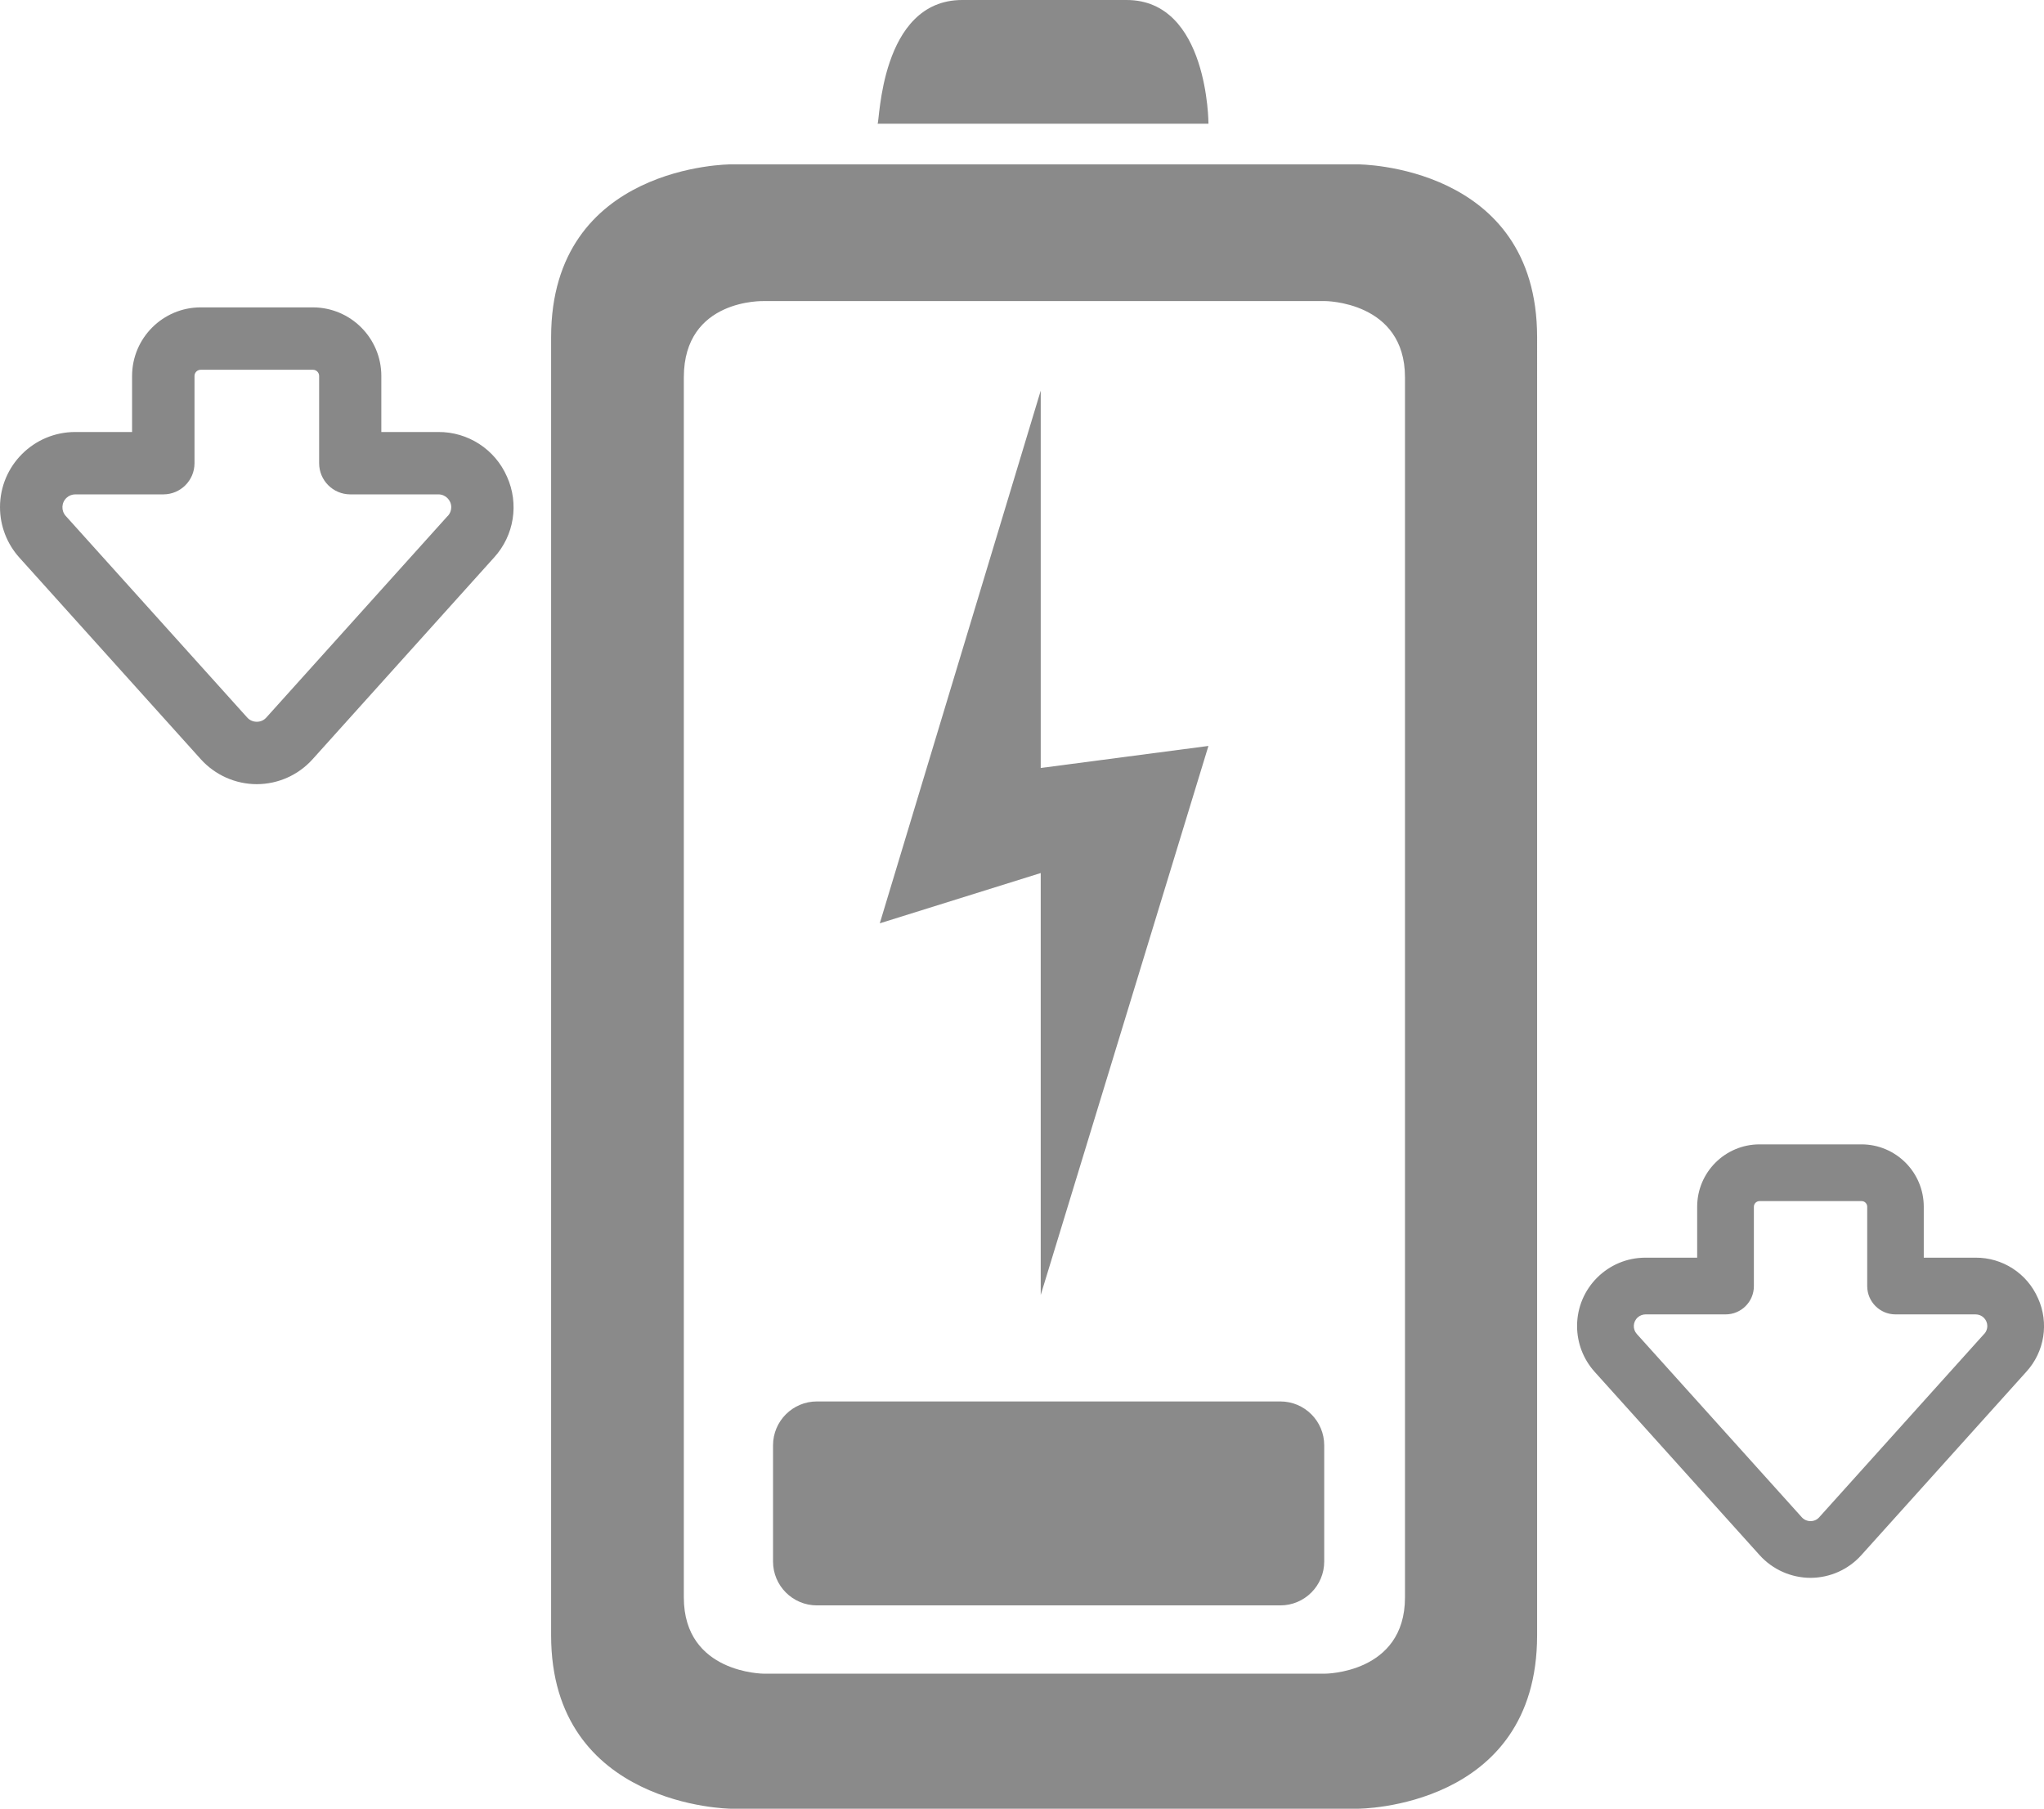 <?xml version="1.0" encoding="UTF-8"?>
<svg id="_图层_2" data-name="图层 2" xmlns="http://www.w3.org/2000/svg" viewBox="0 0 790.36 699.2">
  <defs>
    <style>
      .cls-1 {
        fill: #8a8a8a;
      }

      .cls-2 {
        fill: #888;
      }
    </style>
  </defs>
  <g id="_图层_1-2" data-name="图层 1">
    <g>
      <polygon class="cls-1" points="402.42 500.61 467.27 288.36 402.42 296.88 402.42 151.01 340.19 356.93 402.42 337.49 402.42 500.61"/>
      <path class="cls-1" d="M435.61,0h-63.54c-31.88,0-31.88,47.82-32.75,47.82h127.96s0-47.82-31.66-47.82Z"/>
      <path class="cls-1" d="M213.1,130.36v501.8c0,66.38,69.44,67.04,69.44,67.04h242.6s69.22,0,69.22-67.04V130.36c0-66.82-69.22-66.82-69.22-66.82h-242.6s-69.44,0-69.44,66.82Zm299.16-13.98s31.01,0,31.01,29.48v471.66c0,29.48-31.01,29.48-31.01,29.48h-216.83s-31.01,0-31.01-29.48V145.87c0-30.57,31.01-29.48,31.01-29.48h216.83Z"/>
      <path class="cls-1" d="M315.88,541.76h179.19c9.37,0,16.97,7.6,16.97,16.97v44.9c0,9.37-7.6,16.97-16.97,16.97h-179.19c-9.37,0-16.97-7.6-16.97-16.97v-44.9c0-9.37,7.6-16.97,16.97-16.97Z"/>
    </g>
    <path class="cls-2" d="M788.04,501.87c-4.19-9.59-13.69-15.76-24.16-15.69h-20.01v-19.72c-.02-13.29-10.79-24.07-24.08-24.08h-39.43c-13.3,.02-24.08,10.78-24.11,24.08v19.72h-19.99c-14.6,0-26.44,11.82-26.45,26.42,0,6.54,2.42,12.84,6.79,17.7l63.81,70.89c5.02,5.56,12.16,8.74,19.66,8.76,7.49-.01,14.63-3.19,19.64-8.76l63.81-70.9c7.06-7.72,8.84-18.89,4.53-28.42Zm-20.8,13.77l-63.82,70.92c-.85,.95-2.06,1.48-3.33,1.46-1.28,.01-2.5-.52-3.36-1.46l-63.81-70.87c-1.68-1.86-1.53-4.74,.34-6.41,.83-.75,1.9-1.16,3.02-1.17h30.95c6.04,0,10.95-4.88,10.95-10.92,0,0,0-.02,0-.03v-30.67c0-1.21,1-2.18,2.21-2.18h39.43c1.2,0,2.18,.97,2.18,2.18h0v30.67c0,6.05,4.9,10.95,10.95,10.95h30.96c2.49-.01,4.52,2,4.53,4.49,0,1.13-.41,2.22-1.18,3.06h-.03Z"/>
    <path class="cls-2" d="M196.03,184.25c-4.61-10.55-15.06-17.33-26.57-17.25h-22.01v-21.69c-.02-14.62-11.87-26.47-26.49-26.49h-43.37c-14.63,.02-26.48,11.86-26.52,26.49v21.69H29.09C13.03,167,0,180.01,0,196.06c0,7.19,2.66,14.12,7.47,19.47l70.18,77.97c5.53,6.12,13.38,9.62,21.62,9.64,8.24-.01,16.09-3.51,21.6-9.64l70.18-77.99c7.76-8.49,9.72-20.78,4.98-31.26Zm-22.87,15.15l-70.2,78c-.93,1.04-2.27,1.63-3.66,1.61-1.4,.01-2.75-.57-3.69-1.61L25.42,199.45c-1.85-2.05-1.68-5.21,.37-7.06,.91-.82,2.09-1.28,3.32-1.28H63.16c6.64,0,12.04-5.37,12.05-12.02,0-.01,0-.02,0-.03v-33.73c0-1.33,1.09-2.4,2.43-2.39h43.37c1.32,0,2.39,1.07,2.39,2.39h0v33.73c0,6.65,5.39,12.05,12.05,12.05h34.05c2.74-.01,4.97,2.2,4.99,4.94,0,1.24-.46,2.45-1.29,3.37l-.03-.02Z"/>
  </g>
</svg>